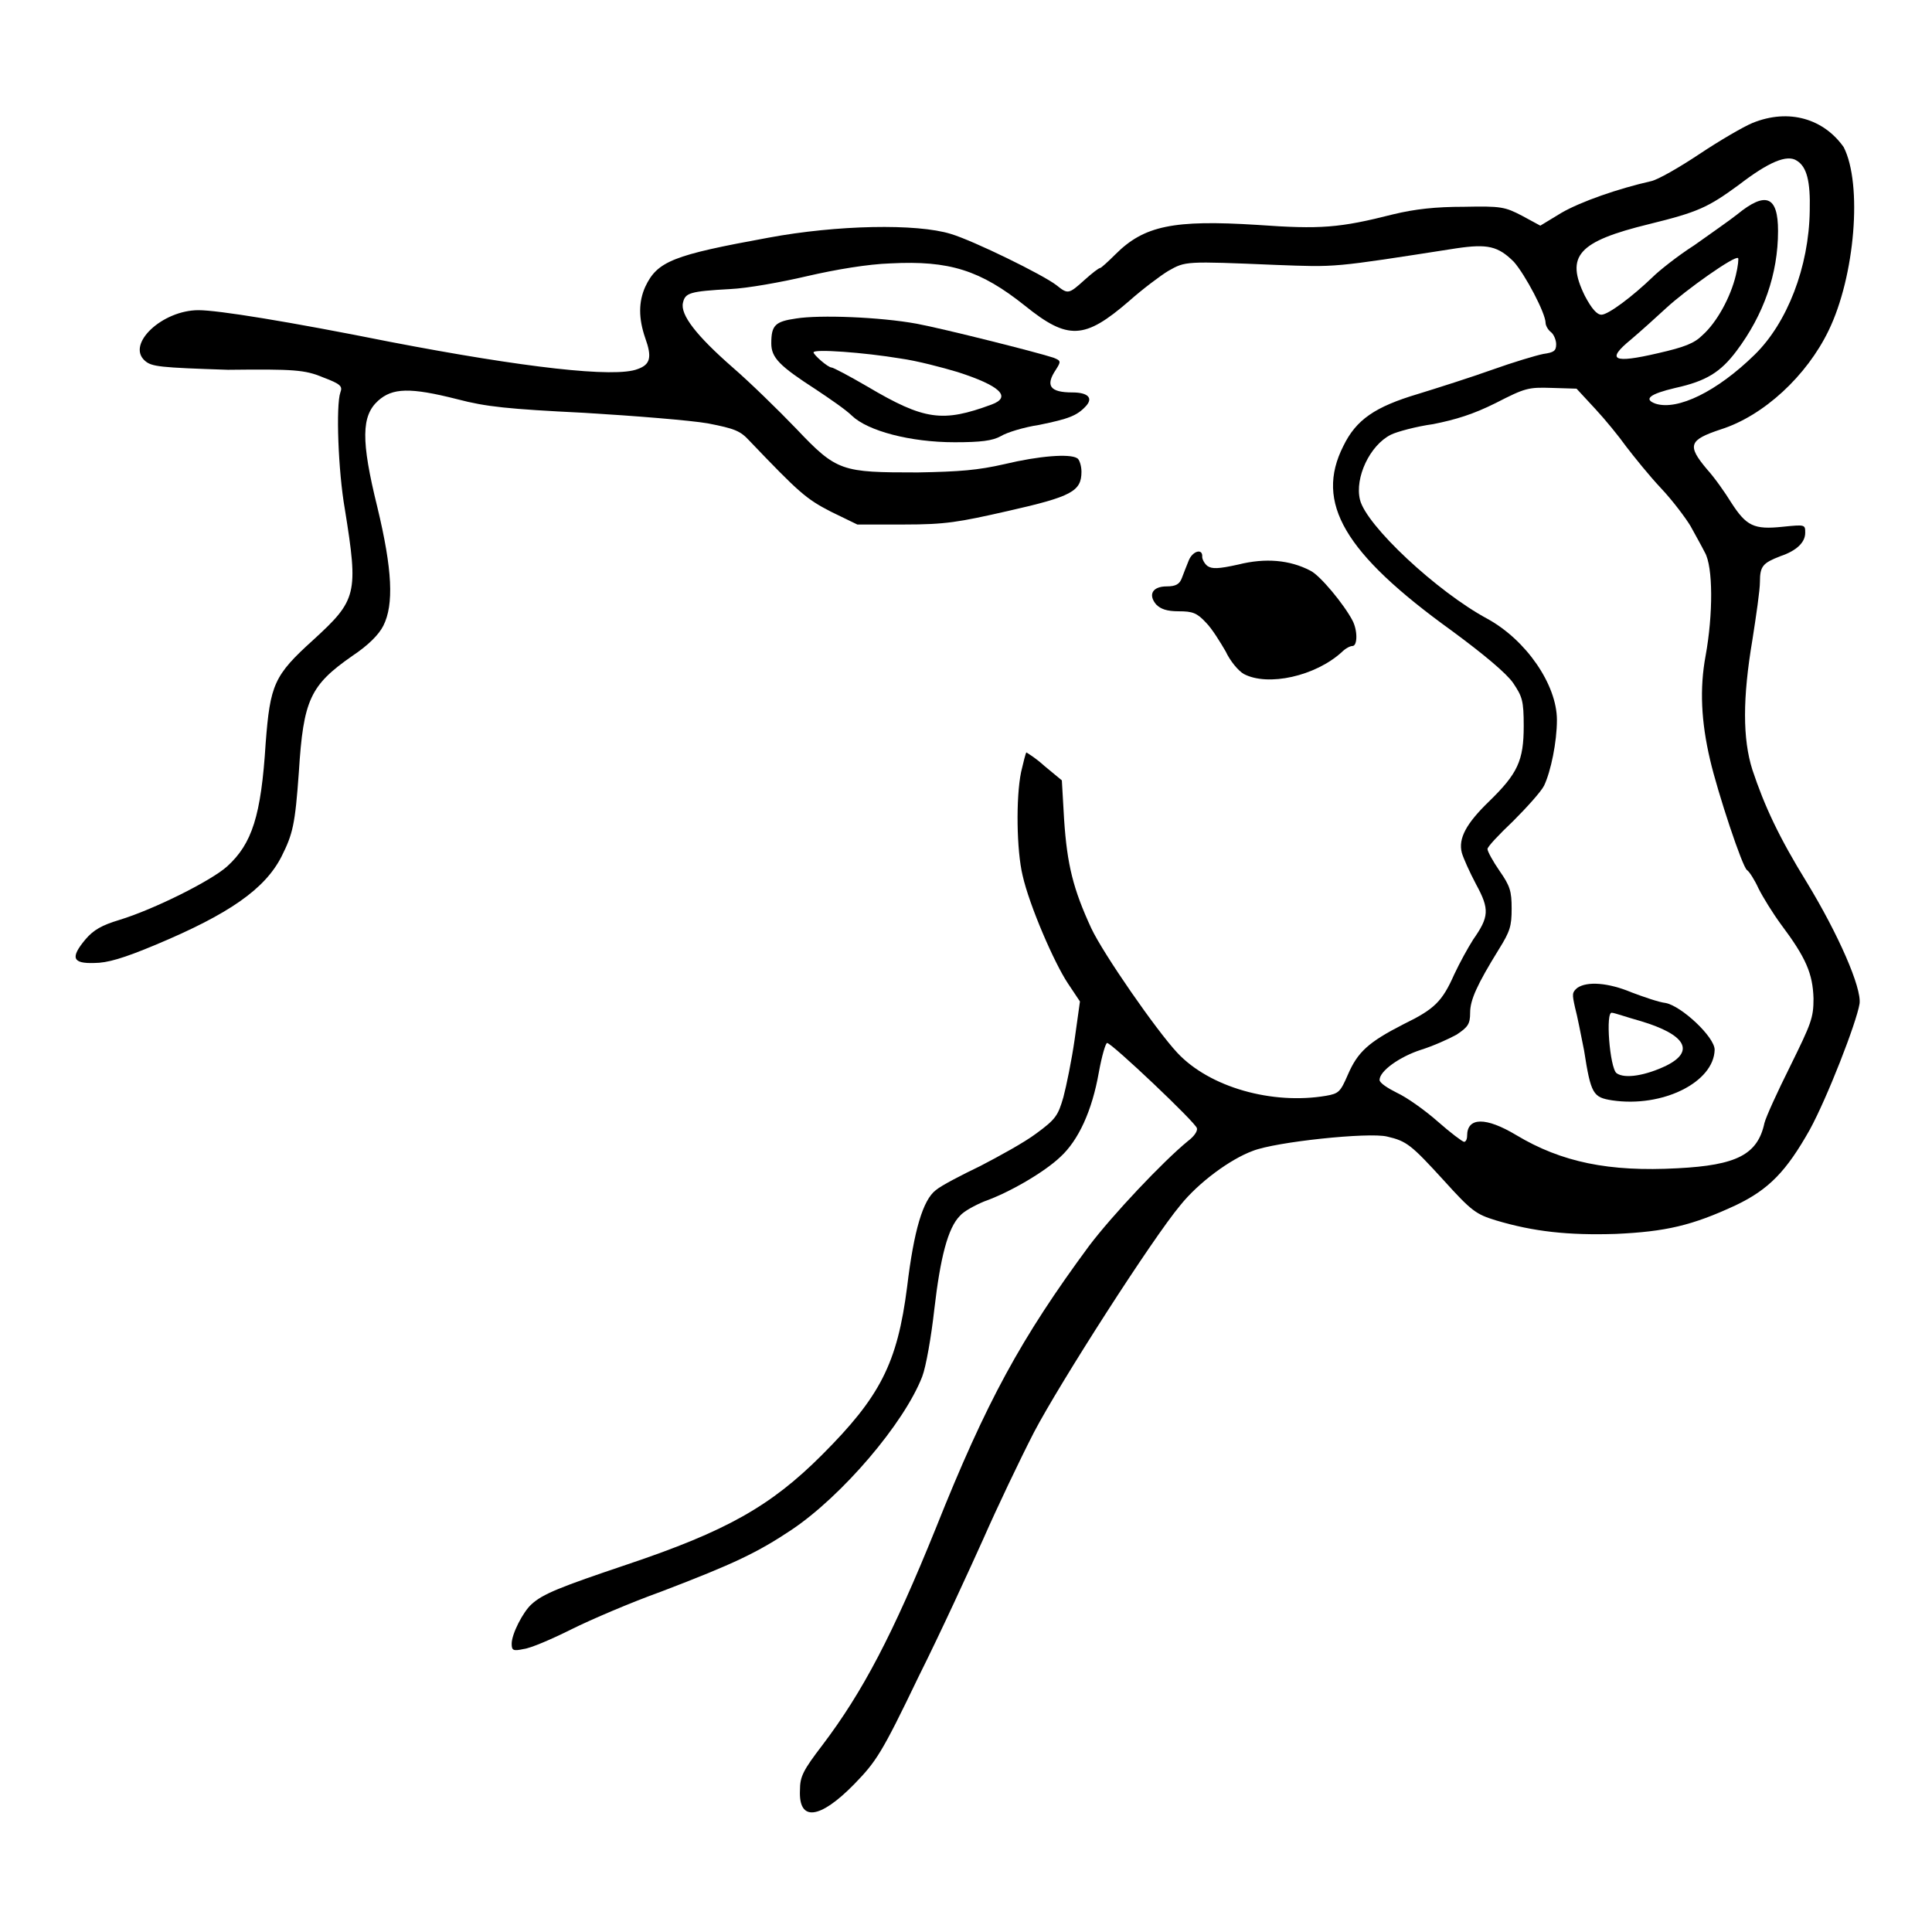 <?xml version="1.0" encoding="utf-8"?>
<!-- Svg Vector Icons : http://www.onlinewebfonts.com/icon -->
<!DOCTYPE svg PUBLIC "-//W3C//DTD SVG 1.1//EN" "http://www.w3.org/Graphics/SVG/1.1/DTD/svg11.dtd">
<svg version="1.1" xmlns="http://www.w3.org/2000/svg" xmlns:xlink="http://www.w3.org/1999/xlink" x="0px" y="0px" viewBox="0 0 256 256" enable-background="new 0 0 256 256" xml:space="preserve">
<g><g><g><path fill="#000000" d="M232.2,16.3c-1.2,0.5-4.3,2.3-7,4.1s-5.5,3.4-6.4,3.6c-4.4,1-9.3,2.7-11.9,4.2l-2.8,1.7l-2.4-1.3c-2.3-1.2-2.8-1.3-7.7-1.2c-3.8,0-6.5,0.3-9.4,1c-7.1,1.8-9.6,2-18,1.4c-11.1-0.7-15,0.1-18.8,3.9c-1,1-1.9,1.8-2,1.8c-0.2,0-1.1,0.7-2.1,1.6c-2.1,1.9-2.2,1.9-3.7,0.7c-1.8-1.4-11-5.9-14-6.8c-4.5-1.4-15.1-1.2-24.2,0.5c-12.6,2.3-14.7,3.1-16.3,6.5c-0.9,2-0.9,4.2,0,6.8c0.9,2.5,0.7,3.5-1,4.1c-3,1.2-15.1-0.2-32.8-3.6c-13.5-2.7-22.8-4.2-25.4-4.2c-4.8,0-9.6,4.5-7.1,6.7c0.9,0.8,2,0.9,11,1.2C39,48.9,40.4,49,42.8,50c2.4,0.9,2.6,1.2,2.3,2c-0.6,1.7-0.3,10.4,0.6,15.5c1.8,11.2,1.6,12-4.2,17.3c-5.2,4.7-5.7,5.9-6.3,13.7c-0.6,9.6-1.8,13.3-5.1,16.3c-2.1,1.9-9.7,5.7-14.3,7.1c-2.3,0.7-3.4,1.3-4.5,2.6c-2,2.4-1.7,3.2,1.2,3.1c1.7,0,3.8-0.6,8.1-2.4c9.8-4.1,14.5-7.4,16.7-11.7c1.5-3,1.8-4.2,2.3-11.2c0.6-9.6,1.5-11.5,7.1-15.4c2.1-1.4,3.5-2.8,4.1-4c1.4-2.8,1.2-7.4-0.8-15.7c-2.2-8.9-2.1-12.1,0.1-14.1c1.9-1.7,4.2-1.8,10.5-0.2c3.8,1,6.7,1.3,16.8,1.8c6.7,0.4,14.1,1,16.4,1.4c3.6,0.7,4.3,1,5.5,2.3c6.6,6.9,7.5,7.7,10.8,9.4l3.5,1.7h6.2c5.5,0,7.2-0.3,13.8-1.8c8.4-1.9,9.7-2.6,9.7-5.2c0-0.8-0.3-1.7-0.6-1.8c-1-0.6-5-0.3-9.6,0.8c-3.5,0.8-5.9,1-11.5,1.1c-10.1,0-10.7-0.1-16.1-5.8c-2.4-2.5-6.2-6.2-8.4-8.1c-4.8-4.2-7-7-6.6-8.6c0.3-1.3,0.9-1.5,6.3-1.8c2.2-0.1,6.7-0.9,10.1-1.7c3.9-0.9,8.1-1.6,11.1-1.7c7.8-0.4,11.9,0.9,17.8,5.6c5.7,4.6,7.9,4.5,13.8-0.6c1.8-1.6,4.2-3.4,5.2-4c2.3-1.3,2.2-1.3,14.2-0.8c8.2,0.3,7.3,0.4,24-2.2c4.1-0.6,5.5-0.3,7.6,1.8c1.5,1.7,4.2,6.8,4.2,8.1c0,0.3,0.3,0.9,0.7,1.2c0.4,0.3,0.7,1.1,0.7,1.6c0,0.9-0.3,1.1-1.7,1.3c-1,0.2-4,1.1-6.8,2.1c-2.8,1-7.2,2.4-9.8,3.2c-5.7,1.7-8.2,3.4-9.9,6.9c-3.8,7.5,0.1,14.2,14.4,24.5c4.2,3.1,7.2,5.6,8.1,6.9c1.2,1.8,1.4,2.3,1.4,5.7c0,4.6-0.8,6.3-4.6,10c-3,2.9-4.1,4.9-3.6,6.8c0.2,0.7,1,2.5,1.9,4.2c1.8,3.3,1.7,4.3-0.4,7.3c-0.7,1.1-1.8,3.1-2.5,4.6c-1.6,3.6-2.6,4.6-6.7,6.6c-4.7,2.4-6.1,3.7-7.4,6.7c-1,2.3-1.2,2.5-2.9,2.8c-7.1,1.2-15.4-1.1-19.7-5.7c-2.8-3-9.8-13.1-11.4-16.5c-2.4-5.2-3.2-8.4-3.6-14.4l-0.3-5.2l-2.3-1.9c-1.2-1.1-2.4-1.8-2.4-1.8c-0.1,0.1-0.4,1.3-0.7,2.6c-0.7,3.4-0.6,10.4,0.2,13.7c0.9,4,4.2,11.6,6,14.3l1.6,2.4l-0.7,5c-0.4,2.8-1.1,6.2-1.5,7.7c-0.7,2.4-1,2.9-3.6,4.8c-1.6,1.2-4.9,3-7.4,4.3c-2.5,1.2-5.2,2.6-5.9,3.2c-1.7,1.3-2.9,5.3-3.8,12.8c-1.3,10.2-3.6,14.6-11.3,22.3c-6.8,6.8-12.7,10.1-25.8,14.5c-8.9,3-11.2,3.9-12.7,5.3c-1.1,1-2.6,3.9-2.6,5.2c0,0.9,0.2,1,1.6,0.7c0.9-0.1,3.7-1.3,6.3-2.6c2.6-1.3,8-3.6,11.9-5c9.7-3.7,12.8-5.2,17.3-8.2c6.7-4.5,14.9-14.1,17.3-20.3c0.5-1.3,1.2-5.3,1.6-8.9c0.8-6.9,1.8-10.8,3.4-12.4c0.5-0.6,2-1.4,3.2-1.9c3.4-1.2,8-3.9,10.1-5.9c2.4-2.2,4.2-6.1,5.1-11.2c0.4-2.2,0.9-3.9,1.1-3.9c0.6,0,11.8,10.6,11.9,11.3c0.1,0.4-0.4,1.1-1.2,1.7c-3.3,2.7-10,9.8-13.1,13.9c-9,12.2-13.6,20.6-20.3,37.4c-5.7,14.1-9.7,21.7-15,28.7c-2.6,3.4-3,4.2-3,6c-0.2,4.2,2.6,3.9,7.2-0.8c2.9-3,3.6-4,8.5-14.2c3-6,6.8-14.3,8.6-18.3c1.8-4.1,4.8-10.4,6.7-14.1c3.4-6.5,15.7-25.7,19.4-30.1c2.4-3,6.6-6.1,9.6-7.2c3-1.2,15.4-2.5,17.8-1.9c2.6,0.6,3.2,1.1,7.5,5.8c3.7,4.1,4.3,4.5,6.9,5.3c5,1.5,9.6,2,15.9,1.8c6.6-0.3,10.1-1.1,15.9-3.8c4.4-2.1,6.7-4.5,9.8-10c2.3-4.2,6.2-14.2,6.6-16.7c0.3-2.1-2.8-9.2-7-16.1c-3.7-6-5.6-10.1-7.2-14.9c-1.3-4.1-1.3-9.5,0-17.2c0.5-3.2,1-6.6,1-7.7c0-2.1,0.4-2.5,2.7-3.4c2.1-0.7,3.3-1.8,3.3-3.1c0-1.1,0-1.1-3-0.8c-3.8,0.4-4.8-0.1-6.8-3.2c-0.8-1.3-2.2-3.3-3.2-4.4c-2.7-3.2-2.4-3.9,1.8-5.3c5.7-1.8,11.4-7.1,14.3-13.1c3.5-7.2,4.5-19.4,2-24.3C241.7,15.8,237.1,14.3,232.2,16.3z M238.1,21.3c1.3,0.8,1.8,2.7,1.7,6.6c-0.1,7.5-3,14.9-7.3,19.1c-5,4.9-10.2,7.4-13.1,6.5c-1.7-0.6-0.8-1.3,2.6-2.1c4.1-0.9,6-2.1,8.1-4.9c3.6-4.8,5.5-10.2,5.5-15.9c0-4.6-1.6-5.3-5.4-2.2c-1,0.8-3.6,2.6-5.7,4.1c-2.2,1.4-4.7,3.4-5.5,4.2c-2.7,2.6-5.9,5-6.8,5c-0.6,0-1.3-0.8-2.2-2.5c-2.6-5.3-0.9-7.2,8.5-9.5c6.5-1.6,7.8-2.2,11.9-5.2C234.3,21.5,236.8,20.4,238.1,21.3z M230,36.5c-0.7,2.9-2.5,6.2-4.4,7.9c-1.1,1.1-2.4,1.6-5.9,2.4c-6,1.4-6.9,0.9-3.6-1.8c1.3-1.1,3.4-3,4.7-4.2c2.6-2.4,9.1-7,9.5-6.6C230.4,34.2,230.3,35.3,230,36.5z M211.4,54.2c1.3,1.4,3.1,3.6,4.1,5c1,1.3,3,3.8,4.6,5.5c1.6,1.7,3.3,4,3.9,5c0.6,1.1,1.5,2.7,1.9,3.5c1.1,1.9,1.1,8.2,0.1,13.7c-0.8,4.3-0.6,8.7,0.6,13.8c1,4.3,4.3,14.3,4.9,14.6c0.3,0.2,1,1.3,1.5,2.4c0.6,1.2,1.9,3.3,3,4.8c3.3,4.4,4.2,6.5,4.3,9.8c0,2.6-0.3,3.3-3.1,9c-1.7,3.4-3.2,6.7-3.4,7.5c-0.9,4.2-3.7,5.6-11.5,6c-9.1,0.5-15.4-0.8-21.4-4.4c-4-2.4-6.5-2.4-6.5,0.1c0,0.5-0.2,0.8-0.4,0.8c-0.2,0-1.8-1.2-3.5-2.7c-1.7-1.5-4.1-3.2-5.4-3.8c-1.2-0.6-2.3-1.3-2.3-1.7c0-1.2,2.7-3.1,5.5-4c1.6-0.5,3.6-1.4,4.7-2c1.5-1,1.8-1.4,1.8-2.9c0-1.7,0.9-3.7,3.8-8.4c1.5-2.4,1.7-3.1,1.7-5.4c0-2.3-0.2-3-1.6-5c-0.9-1.3-1.6-2.6-1.6-2.9s1.5-1.9,3.4-3.7c1.8-1.8,3.7-3.9,4.1-4.7c0.9-1.9,1.7-5.8,1.7-8.7c0-4.7-4.1-10.6-9.2-13.4c-6.7-3.6-16.1-12.4-16.9-15.8c-0.7-2.9,1.3-7.2,4.1-8.6c0.8-0.4,3.4-1.1,5.6-1.4c3-0.6,5.3-1.3,8.3-2.8c3.9-2,4.3-2.1,7.4-2l3.3,0.1L211.4,54.2z"/><path fill="#000000" d="M209,130.9c-0.7,0.6-0.7,0.8-0.3,2.6c0.3,1.1,0.8,3.7,1.2,5.7c0.9,5.8,1.2,6.2,3.7,6.6c6.7,1,13.5-2.4,13.6-6.7c0-1.7-4.4-5.8-6.5-6.2c-0.9-0.1-2.9-0.8-4.5-1.4C213.1,130.2,210.3,130,209,130.9z M217.4,135.3c6,1.8,7.2,4,3.4,5.9c-2.7,1.3-5.5,1.8-6.6,1c-0.9-0.7-1.5-8.3-0.6-8C213.9,134.2,215.6,134.8,217.4,135.3z"/><path fill="#000000" d="M105.5,42.2c-2.8,0.4-3.3,0.9-3.3,3.3c0,1.9,1.1,3,5.9,6.1c1.8,1.2,4,2.7,4.8,3.5c2.1,2,7.7,3.5,13.6,3.5c3.5,0,5-0.2,6.1-0.8c0.8-0.5,3.1-1.2,5.1-1.5c3.9-0.8,5-1.2,6.2-2.5c1-1.1,0.2-1.8-1.8-1.8c-3,0-3.6-0.9-2.2-3c0.7-1.1,0.7-1.2-0.3-1.6c-2.1-0.7-14.4-3.8-18.1-4.5C116.6,42,108.6,41.7,105.5,42.2z M119.3,47.5c2.2,0.3,5.6,1.2,7.6,1.8c5.6,1.8,7.2,3.3,4.5,4.3c-6.5,2.4-8.9,2.1-16.5-2.4c-2.4-1.4-4.5-2.5-4.7-2.5c-0.5,0-2.4-1.7-2.4-2C107.7,46.2,114.5,46.7,119.3,47.5z"/><path fill="#000000" d="M157.5,74.3c-0.3,0.7-0.7,1.8-0.9,2.3c-0.3,0.8-0.8,1.1-2,1.1c-1.9,0-2.5,1.1-1.4,2.4c0.6,0.6,1.4,0.9,3,0.9c1.8,0,2.4,0.2,3.6,1.5c0.8,0.8,1.9,2.6,2.6,3.8c0.6,1.3,1.7,2.6,2.4,3c3.2,1.7,9.5,0.3,13-2.9c0.5-0.5,1.1-0.8,1.4-0.8c0.7,0,0.7-2.1,0-3.4c-1.1-2.1-4.3-6-5.6-6.6c-2.7-1.4-5.9-1.7-9.5-0.8c-2.7,0.6-3.5,0.6-4.1,0.2c-0.4-0.3-0.7-0.9-0.7-1.2C159.4,72.6,158,73,157.5,74.3z"/></g></g></g>
</svg>